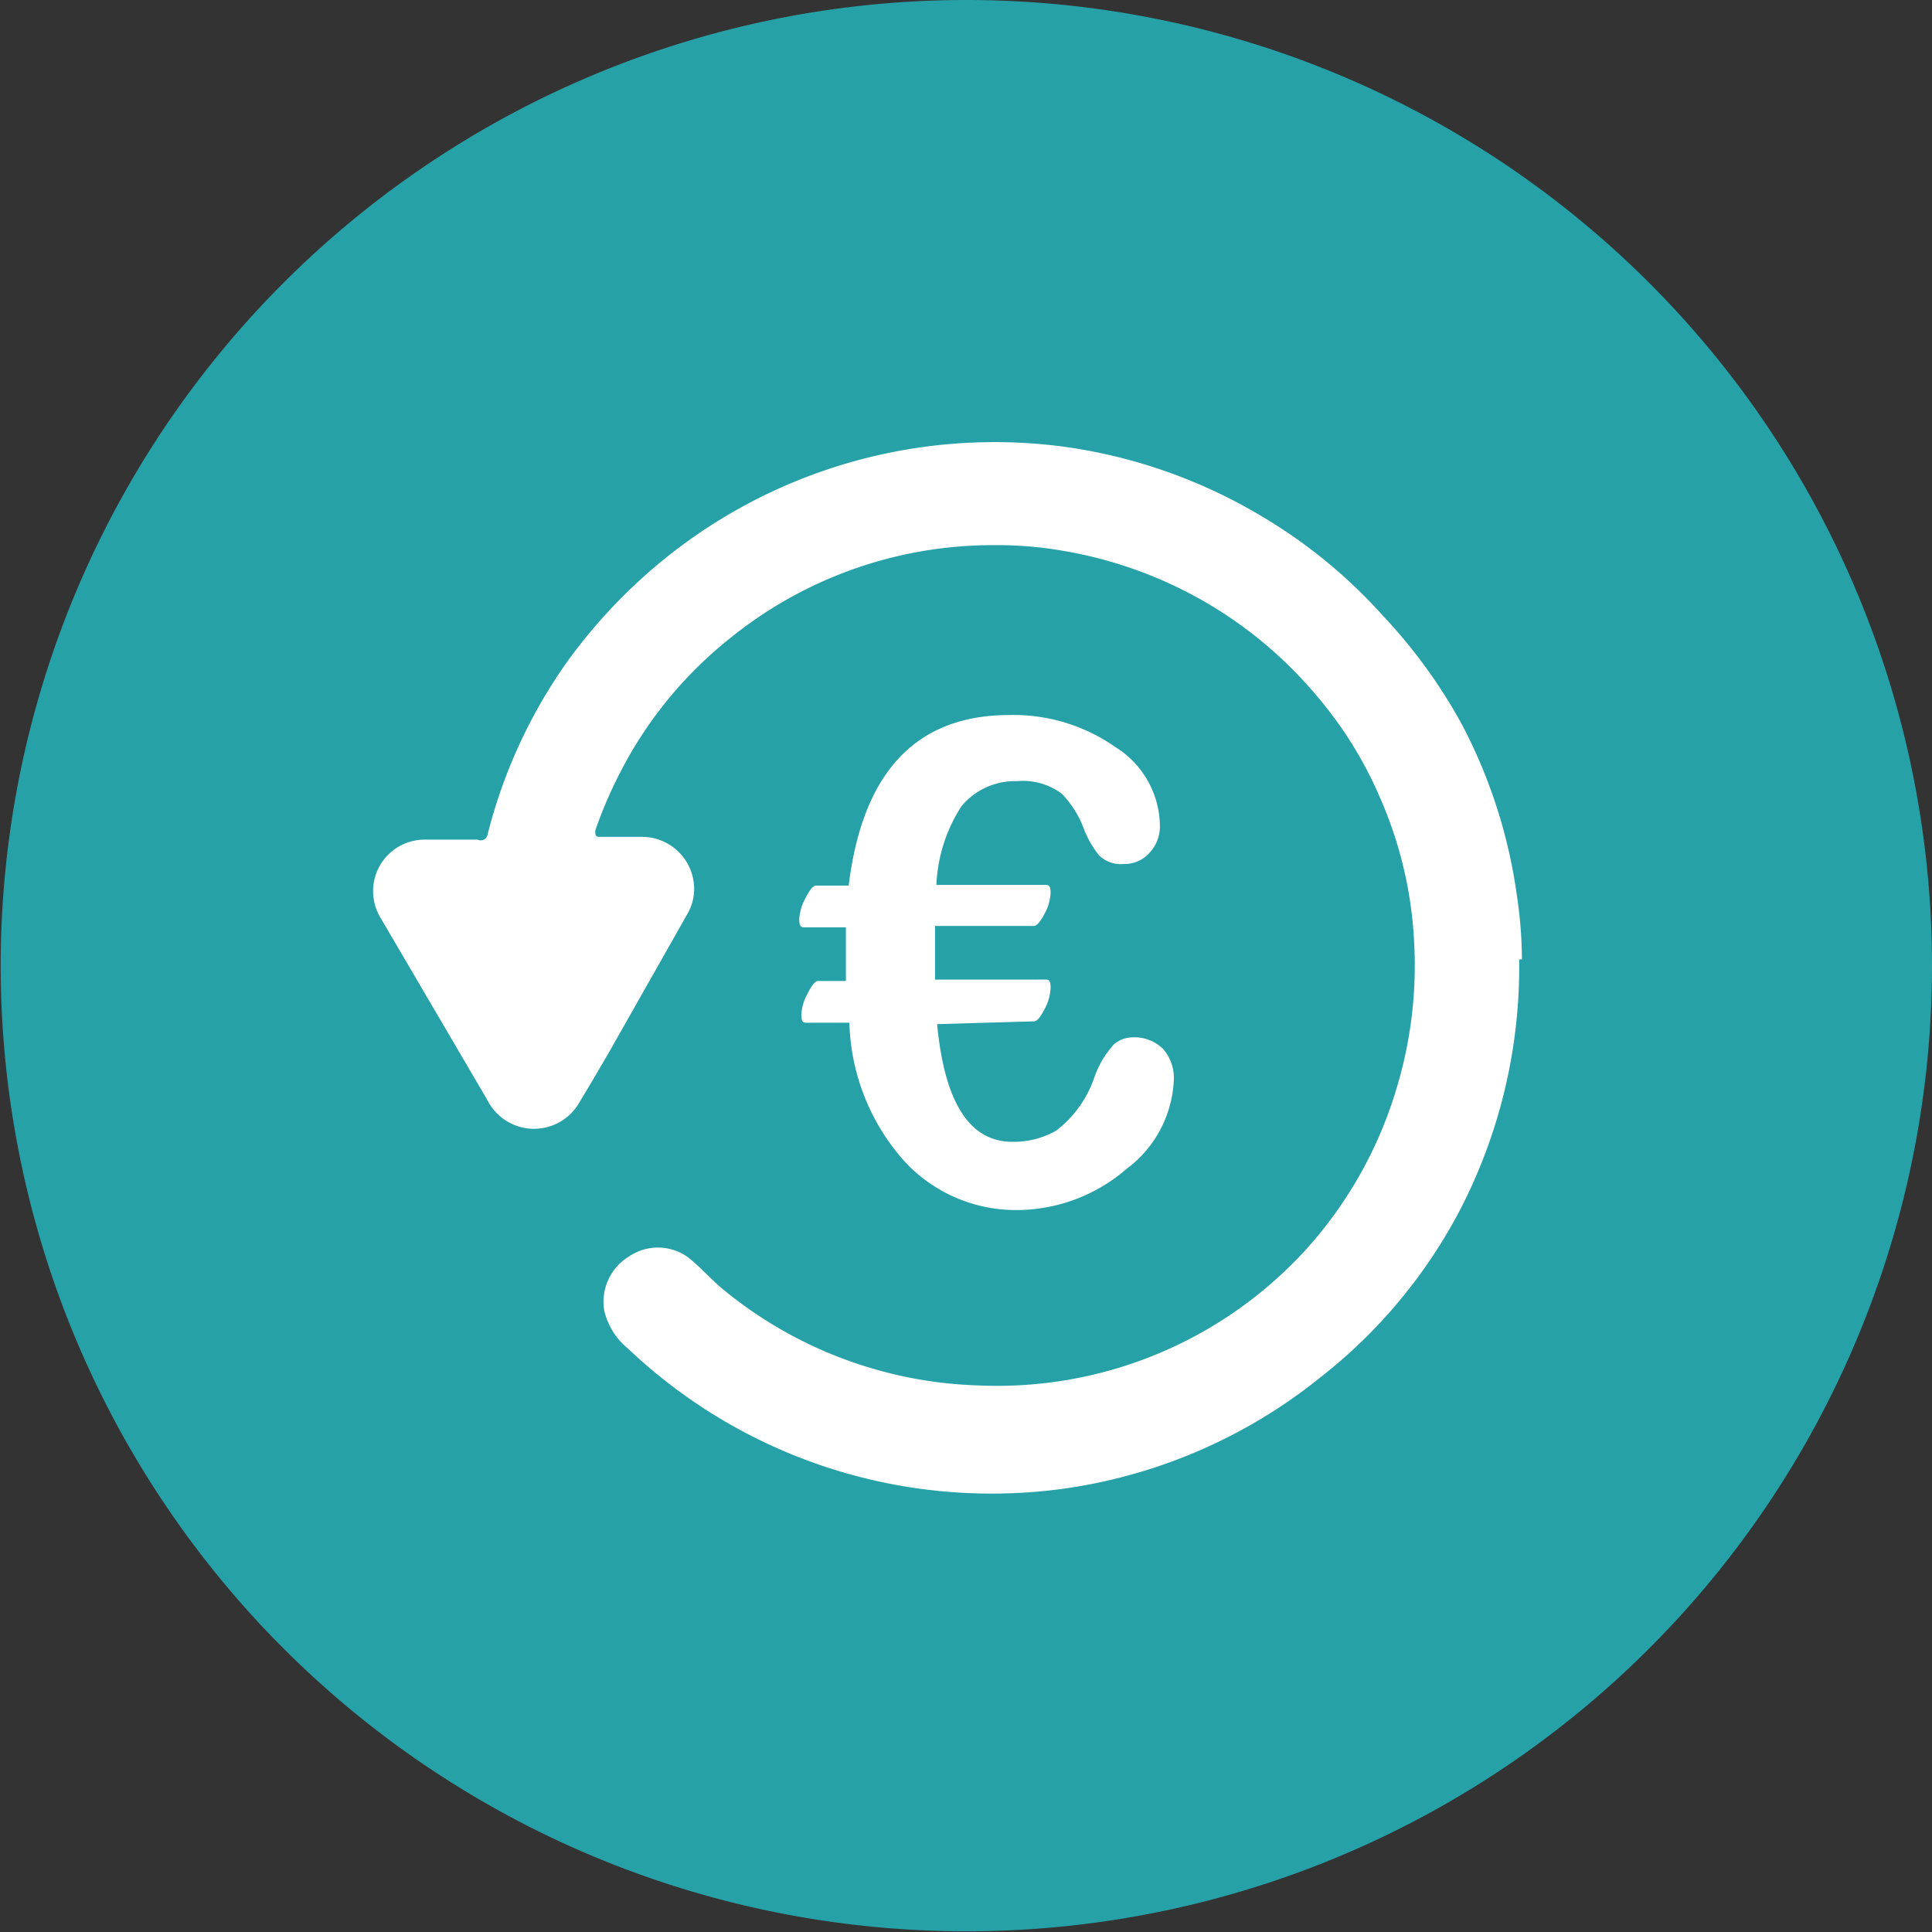 <?xml version="1.0" encoding="utf-8"?><svg xmlns="http://www.w3.org/2000/svg" viewBox="0 0 27.75 27.75"><rect x="0" y="0" width="27.75" height="27.75" fill="#333333" stroke="none"/><defs><style>.cls-1{fill:#27a1a8;}.cls-2{fill:#fff;}</style></defs><title>zeparebrise-offre2-1</title><g id="Calque_2" data-name="Calque 2"><g id="Calque_1-2" data-name="Calque 1"><path class="cls-1" d="M27.75,13.87A13.87,13.87,0,1,1,13.87,0,13.87,13.87,0,0,1,27.75,13.87"/><path class="cls-2" d="M21.82,13.78a7.58,7.58,0,0,1-.85,3.6,7.41,7.41,0,0,1-2,2.4,7.54,7.54,0,0,1-2.87,1.44,7.34,7.34,0,0,1-1.65.23,7.58,7.58,0,0,1-5.43-2.08,1,1,0,0,1-.34-.54.76.76,0,0,1,.35-.78.74.74,0,0,1,.84,0c.17.13.32.3.48.44a6.06,6.06,0,0,0,3.72,1.41A6,6,0,0,0,18.71,18a6,6,0,0,0,1.35-2.37,6.08,6.08,0,0,0,.25-2.13,5.85,5.85,0,0,0-.47-2,5.72,5.72,0,0,0-.59-1.07,6.28,6.28,0,0,0-.67-.8,6,6,0,0,0-1.18-.93,6.1,6.1,0,0,0-2.14-.79,5.55,5.55,0,0,0-1-.08,6,6,0,0,0-3.79,1.35,5.9,5.9,0,0,0-1.57,1.93,6.27,6.27,0,0,0-.35.82c0,.07,0,.09.07.09h.6a.75.75,0,0,1,.75.77.73.73,0,0,1-.11.36L8.75,15.11c-.14.24-.28.48-.42.71A.75.75,0,0,1,7,15.8L5.47,13.19a.74.74,0,0,1,.64-1.13h.75A.1.1,0,0,0,7,12,7.43,7.43,0,0,1,8.15,9.5a7.74,7.74,0,0,1,1-1.13,7.54,7.54,0,0,1,6.16-1.95,7.54,7.54,0,0,1,2.82,1,7.4,7.4,0,0,1,1.73,1.42A7.57,7.57,0,0,1,21,10.41a7.46,7.46,0,0,1,.79,2.47,6.33,6.33,0,0,1,.07.9"/><path class="cls-2" d="M13.46,14.71q.16,1.69,1.08,1.69a1.23,1.23,0,0,0,.63-.16,1.62,1.62,0,0,0,.55-.77A1.38,1.38,0,0,1,16,15a.42.42,0,0,1,.26-.1.59.59,0,0,1,.44.16.63.63,0,0,1,.16.45,1.68,1.68,0,0,1-.68,1.28,2.42,2.42,0,0,1-1.64.59A2.18,2.18,0,0,1,13,16.69a3.11,3.11,0,0,1-.8-2h-.6c-.06,0-.09,0-.09-.12a.71.71,0,0,1,.09-.3c.06-.12.11-.18.15-.18h.4v-.17q0-.21,0-.6h-.58c-.06,0-.09,0-.09-.12a.71.71,0,0,1,.09-.3c.06-.12.11-.18.15-.18h.47q.3-2.45,2.31-2.45a2.55,2.55,0,0,1,1.52.46,1.35,1.35,0,0,1,.64,1.13.55.55,0,0,1-.15.39.48.48,0,0,1-.37.16.45.45,0,0,1-.35-.12,1.38,1.38,0,0,1-.22-.38,1.45,1.45,0,0,0-.32-.51.93.93,0,0,0-.64-.18,1,1,0,0,0-.8.36,2.25,2.25,0,0,0-.36,1.13H15c.06,0,.09,0,.09.12a.69.69,0,0,1-.09.3q-.09.17-.15.17H13.43v.46c0,.14,0,.24,0,.31H15c.06,0,.09,0,.09.12a.69.69,0,0,1-.09.31c-.06.12-.11.17-.15.17Z"/></g></g></svg>